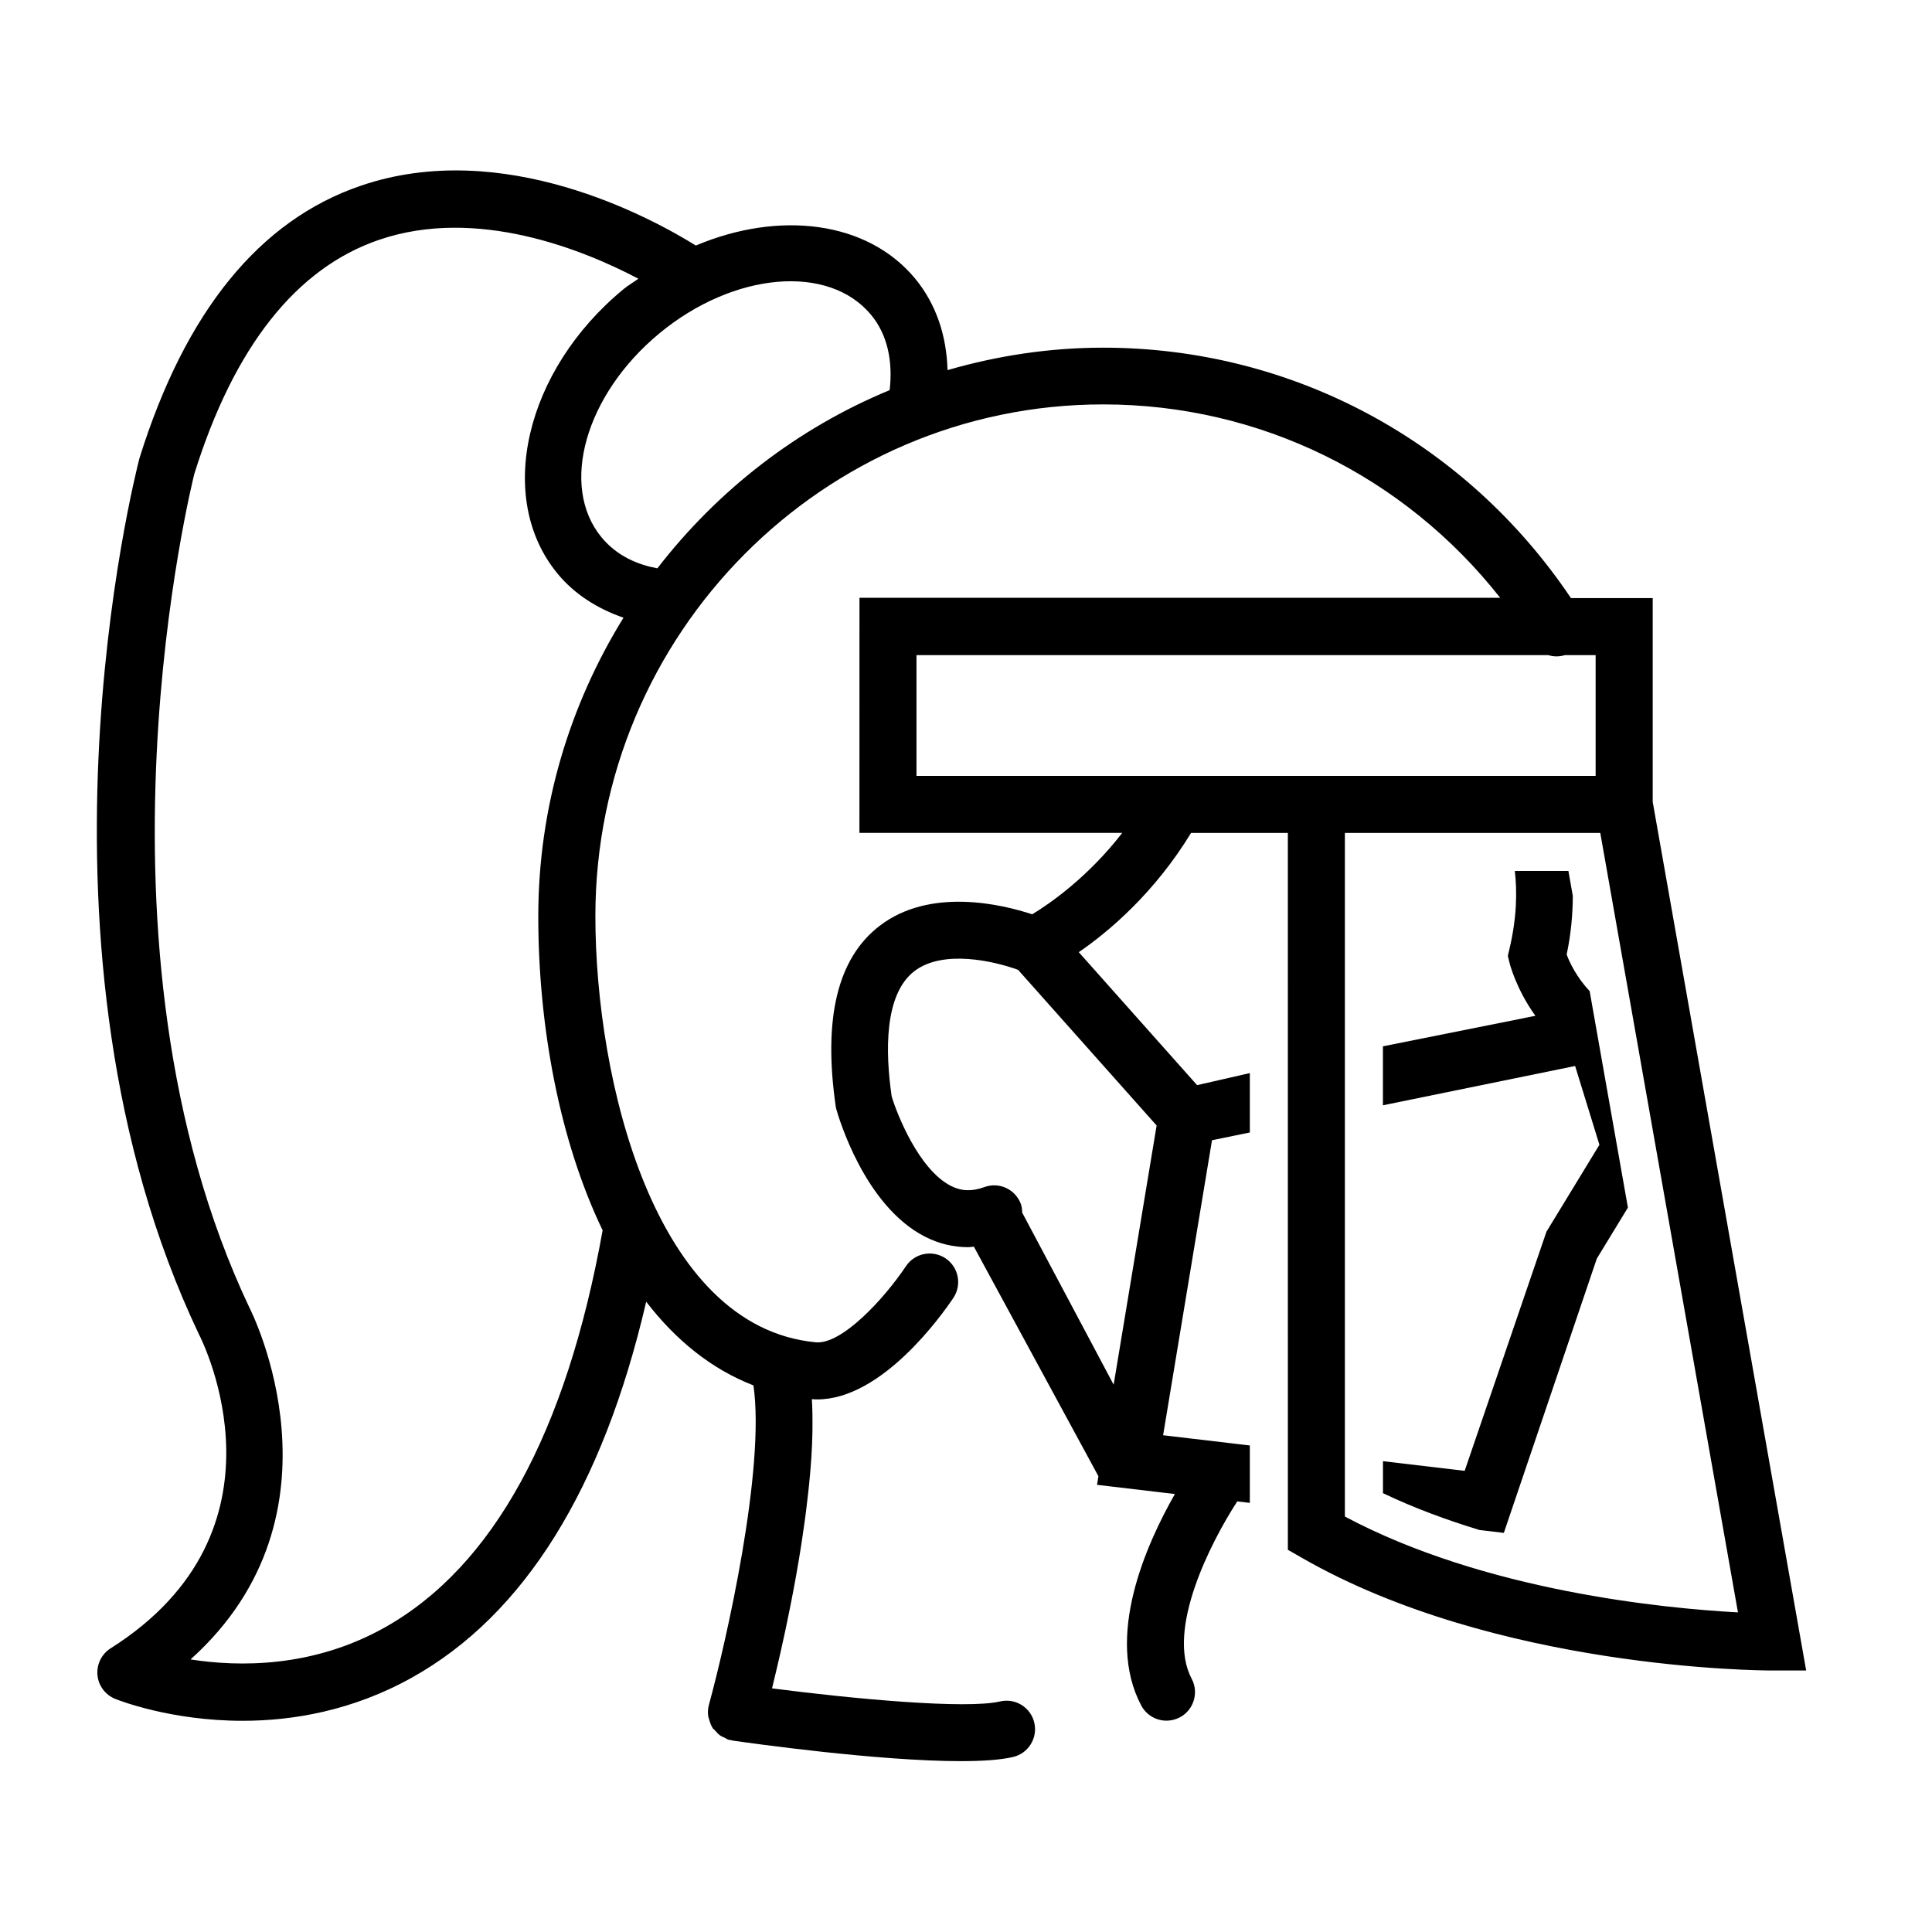 <?xml version="1.0" encoding="UTF-8"?>
<!-- Uploaded to: ICON Repo, www.iconrepo.com, Generator: ICON Repo Mixer Tools -->
<svg fill="#000000" width="800px" height="800px" version="1.1" viewBox="144 144 512 512" xmlns="http://www.w3.org/2000/svg">
 <g>
  <path d="m581.98 302.5h-21.664c-27.953-41.613-73.898-66.363-123.98-66.363-14.309 0-28.113 2.156-41.23 5.945-0.25-9.148-3.043-17.523-8.555-24.215-12.695-15.387-36.125-18.098-58.148-8.797-11.777-7.324-50.977-28.758-88.762-15.859-26.832 9.141-46.531 33.301-58.672 72.188-1.371 5.25-32.891 129.88 15.719 232.14 1.09 2.106 26.078 52.004-23.375 83.289-2.387 1.512-3.738 4.242-3.488 7.062 0.25 2.82 2.066 5.262 4.695 6.328 0.957 0.383 14.73 5.812 33.766 5.812 13.238 0 29.039-2.629 44.82-11.418 29.824-16.605 50.645-50.148 62.141-99.645 7.789 10.137 17.25 17.855 28.426 22.176 3.184 22.156-7.234 67.953-11.809 84.672-0.281 1.047-0.324 2.086-0.172 3.094 0.039 0.242 0.172 0.453 0.23 0.695 0.191 0.754 0.422 1.492 0.836 2.144 0.039 0.059 0.039 0.133 0.082 0.191 0.16 0.25 0.434 0.383 0.613 0.605 0.422 0.504 0.848 0.988 1.391 1.371 0.363 0.25 0.766 0.402 1.168 0.586 0.395 0.18 0.715 0.465 1.148 0.574 0.211 0.059 0.422 0.051 0.645 0.082 0.102 0.02 0.172 0.09 0.273 0.102 4.684 0.676 38.594 5.461 60.539 5.461 5.644 0 10.48-0.312 13.844-1.098 4.062-0.945 6.578-5.019 5.644-9.078-0.957-4.07-4.996-6.59-9.078-5.644-9.027 2.106-38.945-0.684-60.426-3.465 0.051-0.18 0.102-0.414 0.141-0.605 0.352-1.441 0.727-3.004 1.129-4.727 0.273-1.148 0.543-2.316 0.828-3.578 0.133-0.586 0.262-1.188 0.402-1.793 0.293-1.301 0.586-2.641 0.887-4.031 0.152-0.684 0.293-1.371 0.441-2.086 0.312-1.492 0.625-3.023 0.938-4.586 0.133-0.645 0.25-1.27 0.383-1.926 0.867-4.422 1.703-9.078 2.457-13.844 0.109-0.707 0.211-1.41 0.324-2.117 0.262-1.691 0.504-3.375 0.734-5.078 0.109-0.848 0.223-1.684 0.332-2.519 0.211-1.664 0.402-3.316 0.586-4.969 0.082-0.777 0.172-1.543 0.25-2.309 0.23-2.359 0.434-4.695 0.586-6.984 0-0.059 0.012-0.121 0.012-0.18 0.141-2.266 0.23-4.484 0.273-6.66 0.012-0.695 0.012-1.371 0.012-2.055 0.012-1.512-0.012-3.004-0.059-4.445-0.031-0.727-0.059-1.449-0.102-2.156 0.473 0.039 0.945 0.07 1.43 0.07 17.141 0 32.969-22.289 36.062-26.895 2.316-3.465 1.402-8.16-2.066-10.488-3.496-2.328-8.172-1.391-10.488 2.074-5.926 8.836-17.09 20.836-23.91 20.172-42.844-4.031-58.402-69.738-58.402-112.93 0-74.777 60.367-135.62 134.57-135.62 41.492 0 79.785 18.973 105.21 51.246h-169.79l-0.012 62.301h69.656c-9.078 11.738-19.184 18.75-23.871 21.582-7.91-2.609-27.023-7.254-40.457 3.074-11.105 8.543-15.055 24.453-11.547 48.254 0.727 2.629 7.586 25.895 23.547 34.078 3.648 1.875 7.527 2.812 11.508 2.812 0.492 0 0.996-0.109 1.492-0.141l33.008 60.84-0.371 2.277 20.637 2.438c-7.707 13.492-18.539 37.887-8.918 56.043 1.359 2.559 3.981 4.019 6.691 4.019 1.188 0 2.398-0.281 3.535-0.875 3.68-1.953 5.09-6.531 3.144-10.219-6.883-12.969 5.059-36.195 12.07-47.016l3.336 0.395v-15.215l-22.984-2.711 12.957-78.18 10.027-2.055v-15.738l-13.977 3.195-31.355-35.238c7.992-5.473 20.082-15.719 29.754-31.598h25.652l0.004 189.97 3.797 2.176c51.41 29.484 121.58 29.816 124.54 29.816h9.02l-40.668-230.19v-54.027zm-295.33 84.371c0 28.816 5.523 59.207 17.051 83.18-9.633 53.695-29.039 89.164-57.777 105.27-19.113 10.711-38.684 10.43-51.43 8.445 43.215-38.824 15.922-92.59 15.738-92.941-46.09-96.984-14.941-220.39-14.73-221.26 10.508-33.633 26.984-54.504 48.949-62.008 25.895-8.848 54.09 2.609 68.73 10.309-1.309 0.945-2.68 1.723-3.949 2.769-26.148 21.543-33.988 55.359-17.48 75.379 4.465 5.422 10.531 9.281 17.48 11.68-14.23 23.027-22.582 50.113-22.582 79.184zm93.113-139.48c-24.426 10.086-45.566 26.52-61.547 47.219-4.926-0.906-10.59-3.094-14.812-8.223-11.203-13.594-4.281-37.867 15.418-54.109 19.699-16.234 44.848-18.41 56.055-4.797 4.231 5.117 5.805 12.121 4.887 19.91zm70.754 194.88-11.387 68.688-24.234-45.594c-0.031-0.766-0.082-1.531-0.352-2.289-1.461-3.918-5.773-5.934-9.715-4.473-3.246 1.18-6.055 1.09-8.828-0.324-8.586-4.383-14.391-19.305-15.699-23.738-1.691-11.699-2.023-26.953 5.984-33.152 7.609-5.883 21.301-2.648 27.52-0.371zm-63.641-92.652v-32.004h167.46c1.422 0.453 2.91 0.441 4.383 0h8.141v32.004zm217.7 221.68c-19.59-1.059-67.078-5.633-104.17-25.402v-181.16h67.684z"/>
  <path d="m559.18 396.96c1.211-5.703 1.602-10.82 1.633-15.516l-1.168-6.629h-14.199c0.625 5.41 0.555 12.332-1.441 20.738l-0.414 1.754 0.422 1.754c0.102 0.434 1.812 7.106 6.883 14.137l-40.406 8.09v15.629l50.934-10.418 6.438 20.887-14.035 23.023-21.676 63.379-21.652-2.559v8.473c8.23 3.949 16.918 7.125 25.605 9.773l6.43 0.754 24.637-72.68 8.242-13.523-10.137-57.355c-3.414-3.644-5.34-7.613-6.094-9.711z"/>
 </g>
</svg>